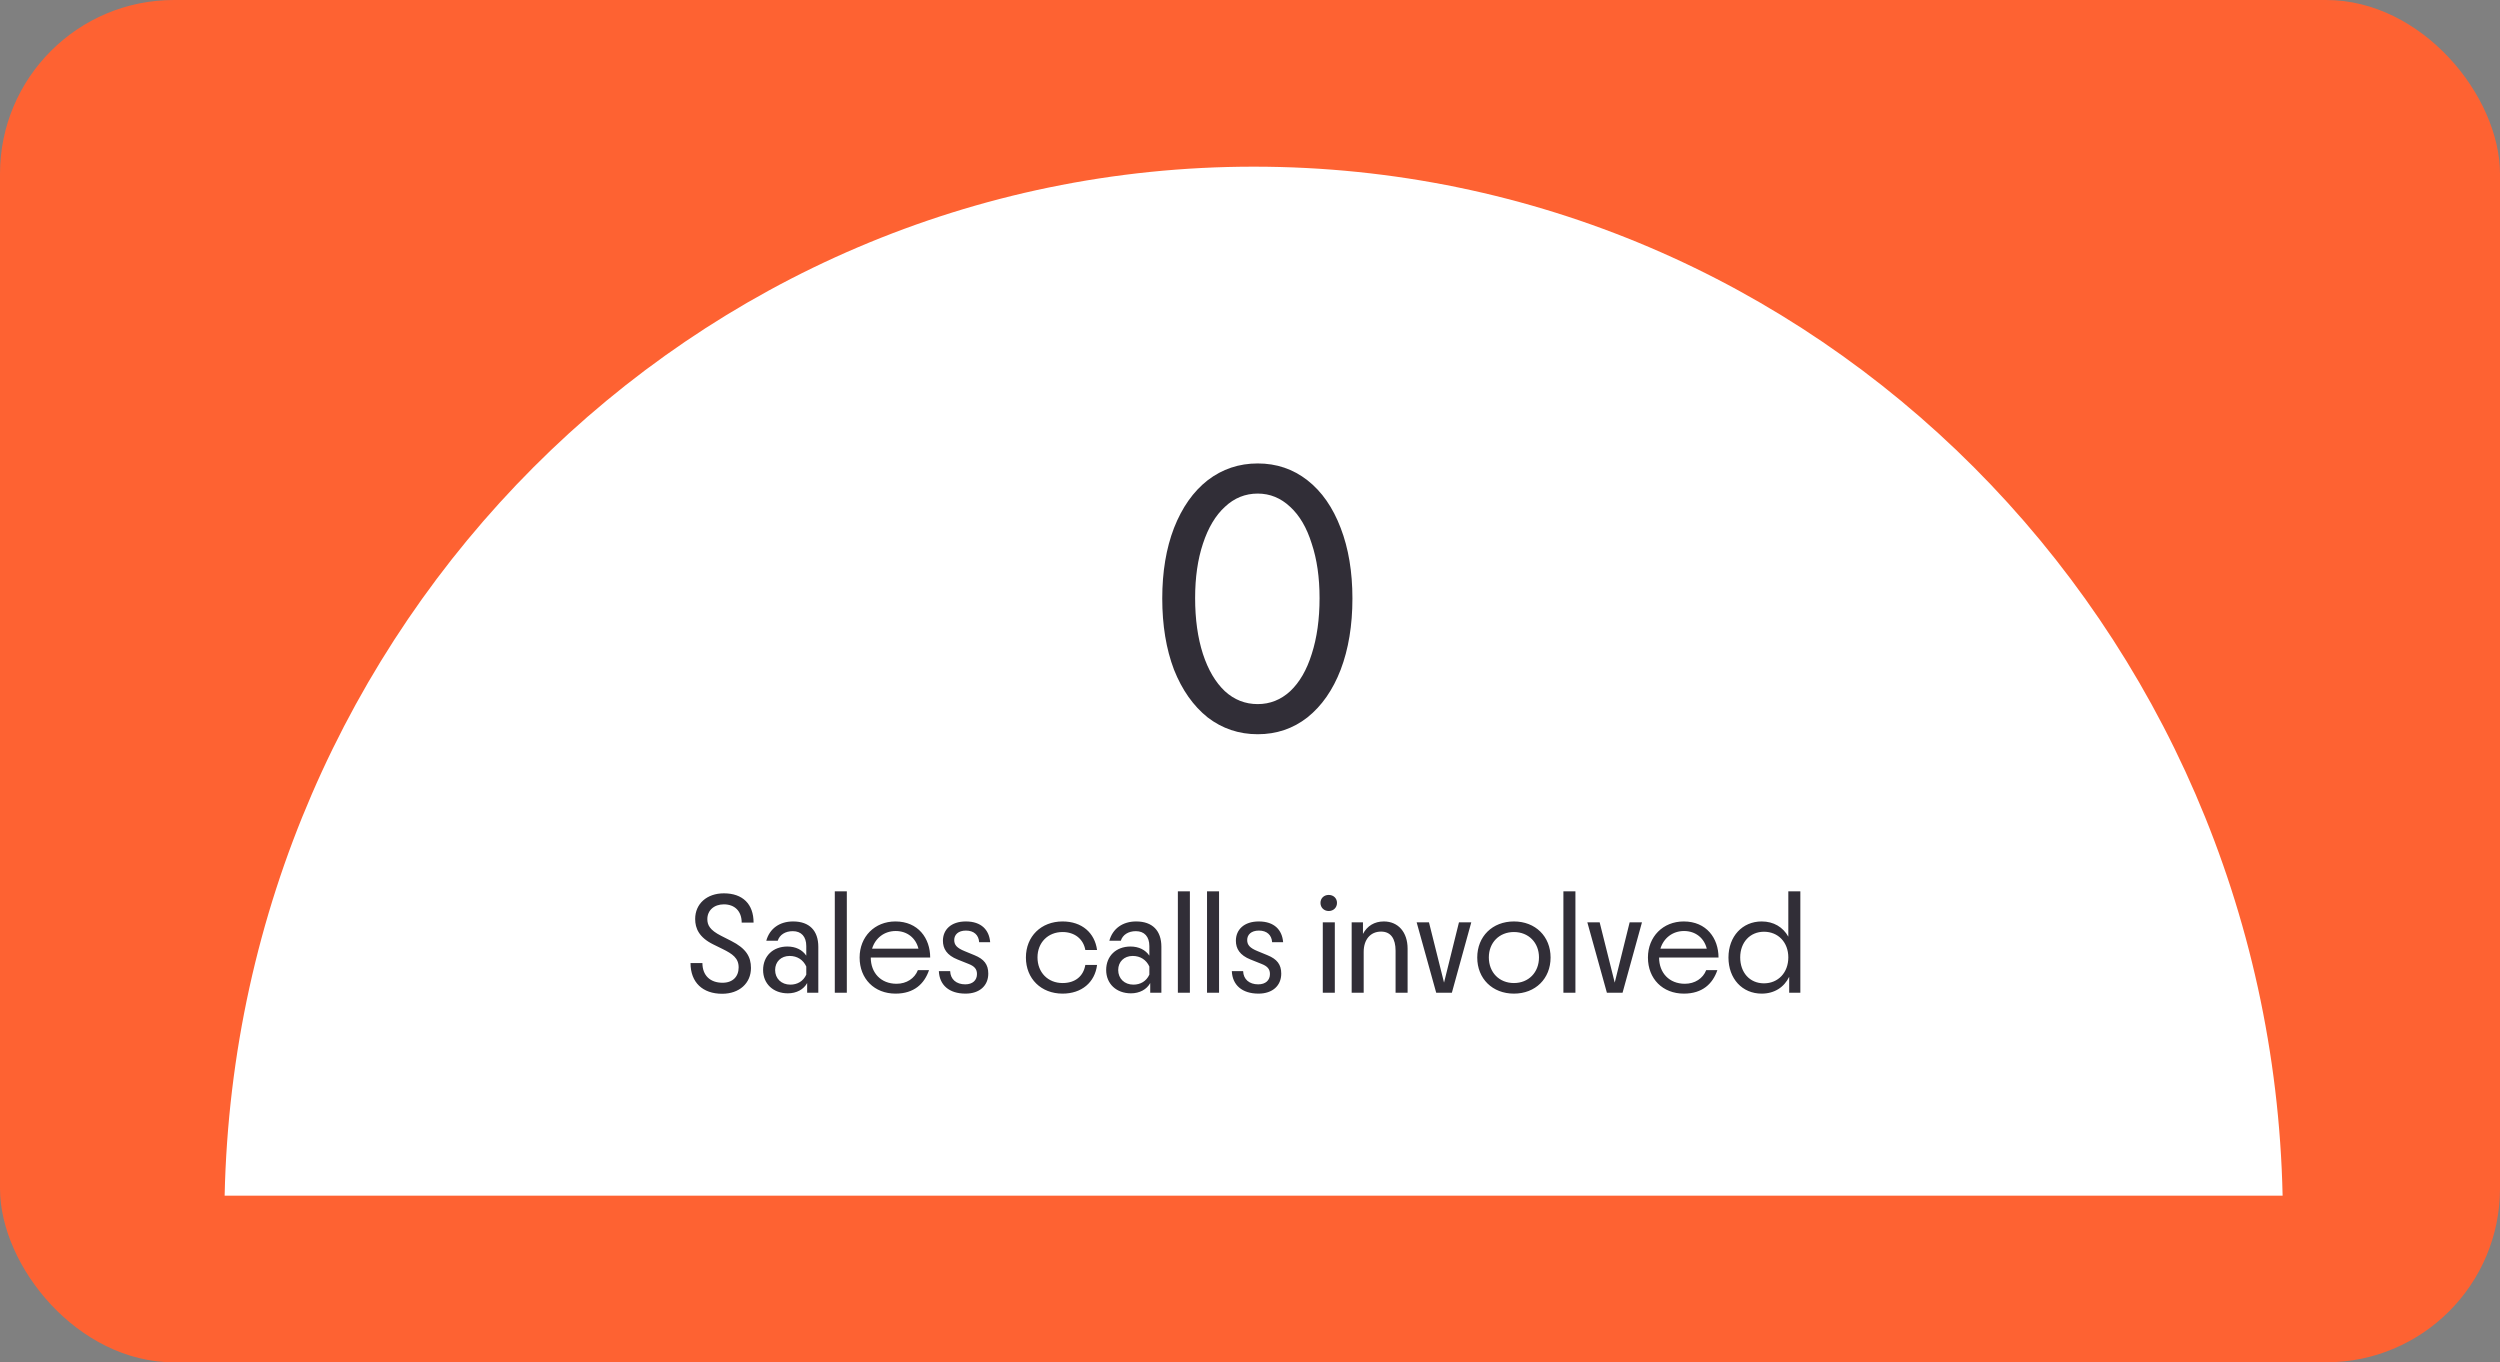 <svg width="345" height="188" viewBox="0 0 345 188" fill="none" xmlns="http://www.w3.org/2000/svg">
<rect x="0" y="0" width="345" height="188" fill="#808080" stroke="none"/>
<rect x="345" y="188" width="345" height="188" rx="24" transform="rotate(-180 345 188)" fill="#FE6232"/>
<path d="M315 165C313.312 86.282 250.408 23 173.01 23C95.612 23 32.709 86.282 31 165L315 165Z" fill="white"/>
<path d="M173.567 101.324C170.975 101.324 168.671 100.55 166.655 99.002C164.675 97.418 163.127 95.222 162.011 92.414C160.931 89.57 160.391 86.294 160.391 82.586C160.391 78.914 160.931 75.674 162.011 72.866C163.127 70.022 164.675 67.826 166.655 66.278C168.671 64.73 170.975 63.956 173.567 63.956C176.159 63.956 178.445 64.73 180.425 66.278C182.405 67.826 183.935 70.022 185.015 72.866C186.095 75.674 186.635 78.914 186.635 82.586C186.635 86.294 186.095 89.57 185.015 92.414C183.935 95.222 182.405 97.418 180.425 99.002C178.445 100.55 176.159 101.324 173.567 101.324ZM164.927 82.532C164.927 85.448 165.287 88.022 166.007 90.254C166.727 92.45 167.735 94.16 169.031 95.384C170.327 96.572 171.839 97.166 173.567 97.166C175.259 97.166 176.753 96.572 178.049 95.384C179.345 94.16 180.335 92.45 181.019 90.254C181.739 88.022 182.099 85.448 182.099 82.532C182.099 79.688 181.739 77.186 181.019 75.026C180.335 72.83 179.345 71.138 178.049 69.95C176.753 68.726 175.259 68.114 173.567 68.114C171.839 68.114 170.327 68.726 169.031 69.95C167.735 71.138 166.727 72.83 166.007 75.026C165.287 77.186 164.927 79.688 164.927 82.532Z" fill="#312E37"/>
<path d="M99.653 137.14C96.973 137.14 95.293 135.58 95.293 132.9H96.933C96.933 134.6 97.993 135.62 99.713 135.62C101.113 135.62 101.933 134.78 101.933 133.5C101.933 132.22 101.093 131.64 99.713 130.96L98.413 130.32C96.473 129.36 95.933 128.12 95.933 126.82C95.933 124.72 97.553 123.28 99.893 123.28C102.493 123.28 103.993 124.76 103.993 127.32H102.353C102.353 125.74 101.393 124.8 99.893 124.8C98.533 124.8 97.613 125.64 97.613 126.84C97.613 127.64 97.933 128.34 99.513 129.14L100.893 129.84C102.953 130.88 103.633 132.02 103.633 133.58C103.633 135.7 102.013 137.14 99.653 137.14ZM108.727 137.08C106.707 137.08 105.307 135.76 105.307 133.86C105.307 131.94 106.667 130.62 108.667 130.62C109.807 130.62 110.727 131.08 111.267 131.88V130.56C111.267 129.26 110.587 128.5 109.407 128.5C108.367 128.5 107.587 129 107.327 129.82H105.747C106.207 128.14 107.587 127.16 109.447 127.16C111.707 127.16 112.927 128.44 112.927 130.66V137H111.387V135.66C110.907 136.54 109.927 137.08 108.727 137.08ZM106.967 133.86C106.967 135.04 107.827 135.88 109.067 135.88C110.027 135.88 110.847 135.42 111.267 134.5V133.38C110.847 132.46 110.027 131.92 108.967 131.92C107.787 131.92 106.967 132.72 106.967 133.86ZM115.202 137V123H116.862V137H115.202ZM123.586 137.12C120.666 137.12 118.626 135.08 118.626 132.14C118.626 129.26 120.706 127.16 123.566 127.16C126.706 127.16 128.366 129.48 128.366 132.14H120.166C120.166 134.26 121.566 135.76 123.726 135.76C125.106 135.76 126.226 135.02 126.666 133.88H128.206C127.566 135.76 126.146 137.12 123.586 137.12ZM120.346 130.92H126.746C126.386 129.44 125.186 128.48 123.606 128.48C122.026 128.48 120.786 129.46 120.346 130.92ZM133.243 137.12C130.983 137.12 129.643 135.94 129.563 134.02H131.123C131.163 135.14 131.963 135.84 133.203 135.84C134.223 135.84 134.823 135.28 134.823 134.42C134.823 133.74 134.483 133.34 133.663 133.02L132.163 132.42C130.643 131.82 130.123 130.9 130.123 129.82C130.123 128.3 131.243 127.16 133.283 127.16C135.443 127.16 136.503 128.34 136.643 130.02H135.123C135.063 129.04 134.403 128.42 133.303 128.42C132.223 128.42 131.683 129 131.683 129.72C131.683 130.4 132.043 130.82 133.123 131.26L134.483 131.82C135.803 132.36 136.383 133.1 136.383 134.36C136.383 136.02 135.183 137.12 133.243 137.12ZM146.635 137.12C143.675 137.12 141.575 135.06 141.575 132.14C141.575 129.22 143.675 127.16 146.635 127.16C149.315 127.16 151.075 128.74 151.395 131.1H149.775C149.515 129.6 148.315 128.62 146.635 128.62C144.615 128.62 143.175 130.08 143.175 132.12C143.175 134.2 144.615 135.66 146.635 135.66C148.375 135.66 149.515 134.72 149.775 133.16H151.395C151.095 135.58 149.255 137.12 146.635 137.12ZM156.071 137.08C154.051 137.08 152.651 135.76 152.651 133.86C152.651 131.94 154.011 130.62 156.011 130.62C157.151 130.62 158.071 131.08 158.611 131.88V130.56C158.611 129.26 157.931 128.5 156.751 128.5C155.711 128.5 154.931 129 154.671 129.82H153.091C153.551 128.14 154.931 127.16 156.791 127.16C159.051 127.16 160.271 128.44 160.271 130.66V137H158.731V135.66C158.251 136.54 157.271 137.08 156.071 137.08ZM154.311 133.86C154.311 135.04 155.171 135.88 156.411 135.88C157.371 135.88 158.191 135.42 158.611 134.5V133.38C158.191 132.46 157.371 131.92 156.311 131.92C155.131 131.92 154.311 132.72 154.311 133.86ZM162.545 137V123H164.205V137H162.545ZM166.569 137V123H168.229V137H166.569ZM173.672 137.12C171.412 137.12 170.072 135.94 169.992 134.02H171.552C171.592 135.14 172.392 135.84 173.632 135.84C174.652 135.84 175.252 135.28 175.252 134.42C175.252 133.74 174.912 133.34 174.092 133.02L172.592 132.42C171.072 131.82 170.552 130.9 170.552 129.82C170.552 128.3 171.672 127.16 173.712 127.16C175.872 127.16 176.932 128.34 177.072 130.02H175.552C175.492 129.04 174.832 128.42 173.732 128.42C172.652 128.42 172.112 129 172.112 129.72C172.112 130.4 172.472 130.82 173.552 131.26L174.912 131.82C176.232 132.36 176.812 133.1 176.812 134.36C176.812 136.02 175.612 137.12 173.672 137.12ZM182.545 137V127.28H184.205V137H182.545ZM182.225 124.6C182.225 123.96 182.705 123.5 183.365 123.5C184.025 123.5 184.505 123.96 184.505 124.6C184.505 125.24 184.025 125.72 183.365 125.72C182.705 125.72 182.225 125.24 182.225 124.6ZM186.529 137V127.28H188.089V128.88C188.669 127.78 189.669 127.16 190.969 127.16C192.949 127.16 194.249 128.64 194.249 130.92V137H192.589V131.2C192.589 129.56 191.949 128.56 190.589 128.56C189.069 128.56 188.189 129.72 188.189 131.34V137H186.529ZM198.197 137L195.497 127.28H197.197L199.277 135.6L201.337 127.28H203.037L200.357 137H198.197ZM208.92 137.12C205.96 137.12 203.86 135.06 203.86 132.14C203.86 129.22 205.96 127.16 208.92 127.16C211.88 127.16 213.98 129.22 213.98 132.14C213.98 135.06 211.88 137.12 208.92 137.12ZM205.46 132.12C205.46 134.2 206.9 135.66 208.92 135.66C210.94 135.66 212.38 134.2 212.38 132.12C212.38 130.08 210.94 128.62 208.92 128.62C206.9 128.62 205.46 130.08 205.46 132.12ZM215.749 137V123H217.409V137H215.749ZM221.752 137L219.052 127.28H220.752L222.832 135.6L224.892 127.28H226.592L223.912 137H221.752ZM232.375 137.12C229.455 137.12 227.415 135.08 227.415 132.14C227.415 129.26 229.495 127.16 232.355 127.16C235.495 127.16 237.155 129.48 237.155 132.14H228.955C228.955 134.26 230.355 135.76 232.515 135.76C233.895 135.76 235.015 135.02 235.455 133.88H236.995C236.355 135.76 234.935 137.12 232.375 137.12ZM229.135 130.92H235.535C235.175 129.44 233.975 128.48 232.395 128.48C230.815 128.48 229.575 129.46 229.135 130.92ZM243.108 137.12C240.428 137.12 238.528 135.06 238.528 132.14C238.528 129.22 240.448 127.16 243.108 127.16C244.768 127.16 246.048 127.94 246.788 129.26V123H248.448V137H246.908V134.8C246.208 136.24 244.868 137.12 243.108 137.12ZM240.148 132.12C240.148 134.2 241.448 135.7 243.428 135.7C245.388 135.7 246.788 134.22 246.788 132.12C246.788 130.04 245.388 128.58 243.428 128.58C241.508 128.58 240.148 130.04 240.148 132.12Z" fill="#312E37"/>
</svg>
